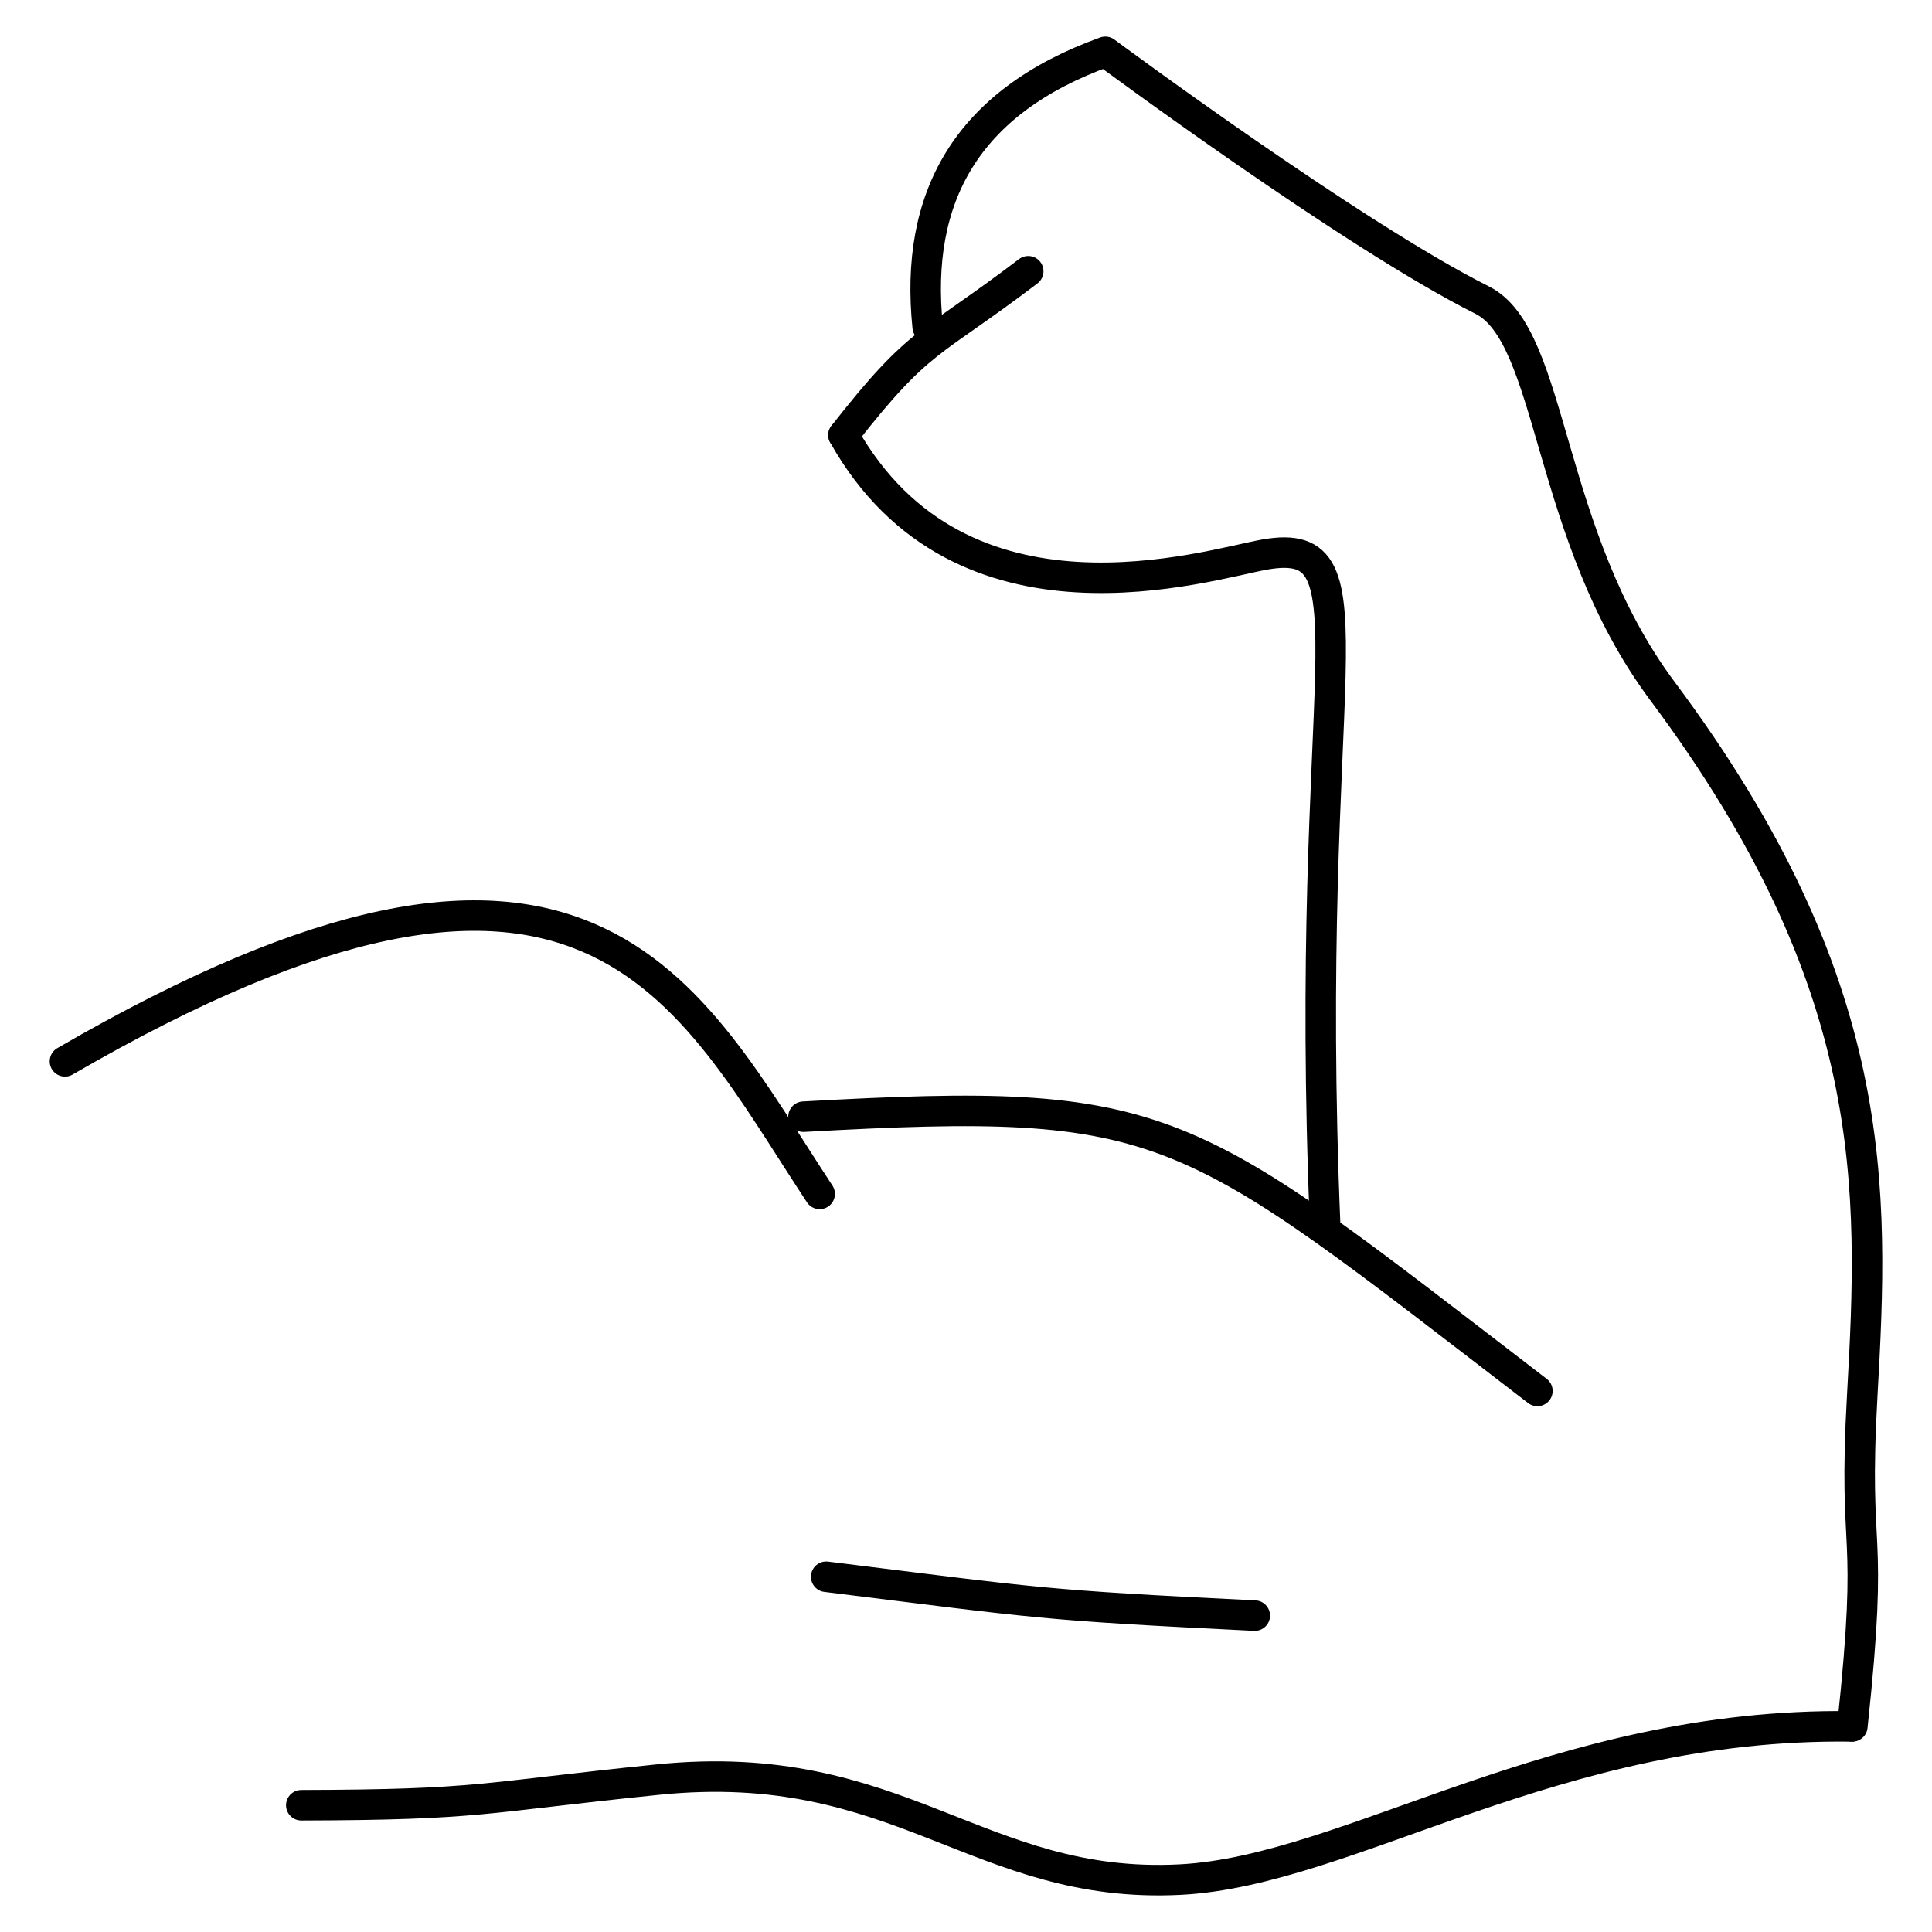 <?xml version="1.0" encoding="UTF-8" standalone="no"?>
<!DOCTYPE svg PUBLIC "-//W3C//DTD SVG 1.1//EN" "http://www.w3.org/Graphics/SVG/1.1/DTD/svg11.dtd">
<svg width="100%" height="100%" viewBox="0 0 250 250" version="1.1" xmlns="http://www.w3.org/2000/svg" xmlns:xlink="http://www.w3.org/1999/xlink" xml:space="preserve" xmlns:serif="http://www.serif.com/" style="fill-rule:evenodd;clip-rule:evenodd;stroke-linecap:round;stroke-linejoin:round;stroke-miterlimit:1.5;">
    <g transform="matrix(4.7,0,0,4.7,-445.668,-424.548)">
        <path d="M96.611,119.55C111.023,111.191 113.716,117.622 117.39,123.2" style="fill:none;stroke:black;stroke-width:0.84px;"/>
        <path d="M116.945,121.074C127.101,120.505 127.373,121.121 137.15,128.625" style="fill:none;stroke:black;stroke-width:0.84px;"/>
        <path d="M131.311,124.158C130.668,108.903 132.876,105.032 129.65,105.596C128.073,105.872 121.291,108.074 118.047,102.309" style="fill:none;stroke:black;stroke-width:0.84px;"/>
        <path d="M118.047,102.309C120.176,99.587 120.397,99.878 123.132,97.797" style="fill:none;stroke:black;stroke-width:0.84px;"/>
        <path d="M120.364,99.332C119.997,95.772 121.42,93.139 125.255,91.756C125.255,91.756 132.045,96.795 135.632,98.593C137.604,99.582 137.375,105.044 140.593,109.356C146.619,117.431 146.418,123.029 146.095,128.734C145.828,133.45 146.44,132.092 145.822,137.86" style="fill:none;stroke:black;stroke-width:0.84px;"/>
        <path d="M103.118,140.031C108.094,140.018 108.014,139.828 112.927,139.326C119.591,138.644 121.76,142.366 127.322,142.078C131.978,141.837 137.643,137.753 145.796,137.86" style="fill:none;stroke:black;stroke-width:0.84px;"/>
        <path d="M117.57,133.74C123.516,134.477 123.447,134.519 129.369,134.81" style="fill:none;stroke:black;stroke-width:0.84px;"/>
    </g>
</svg>
